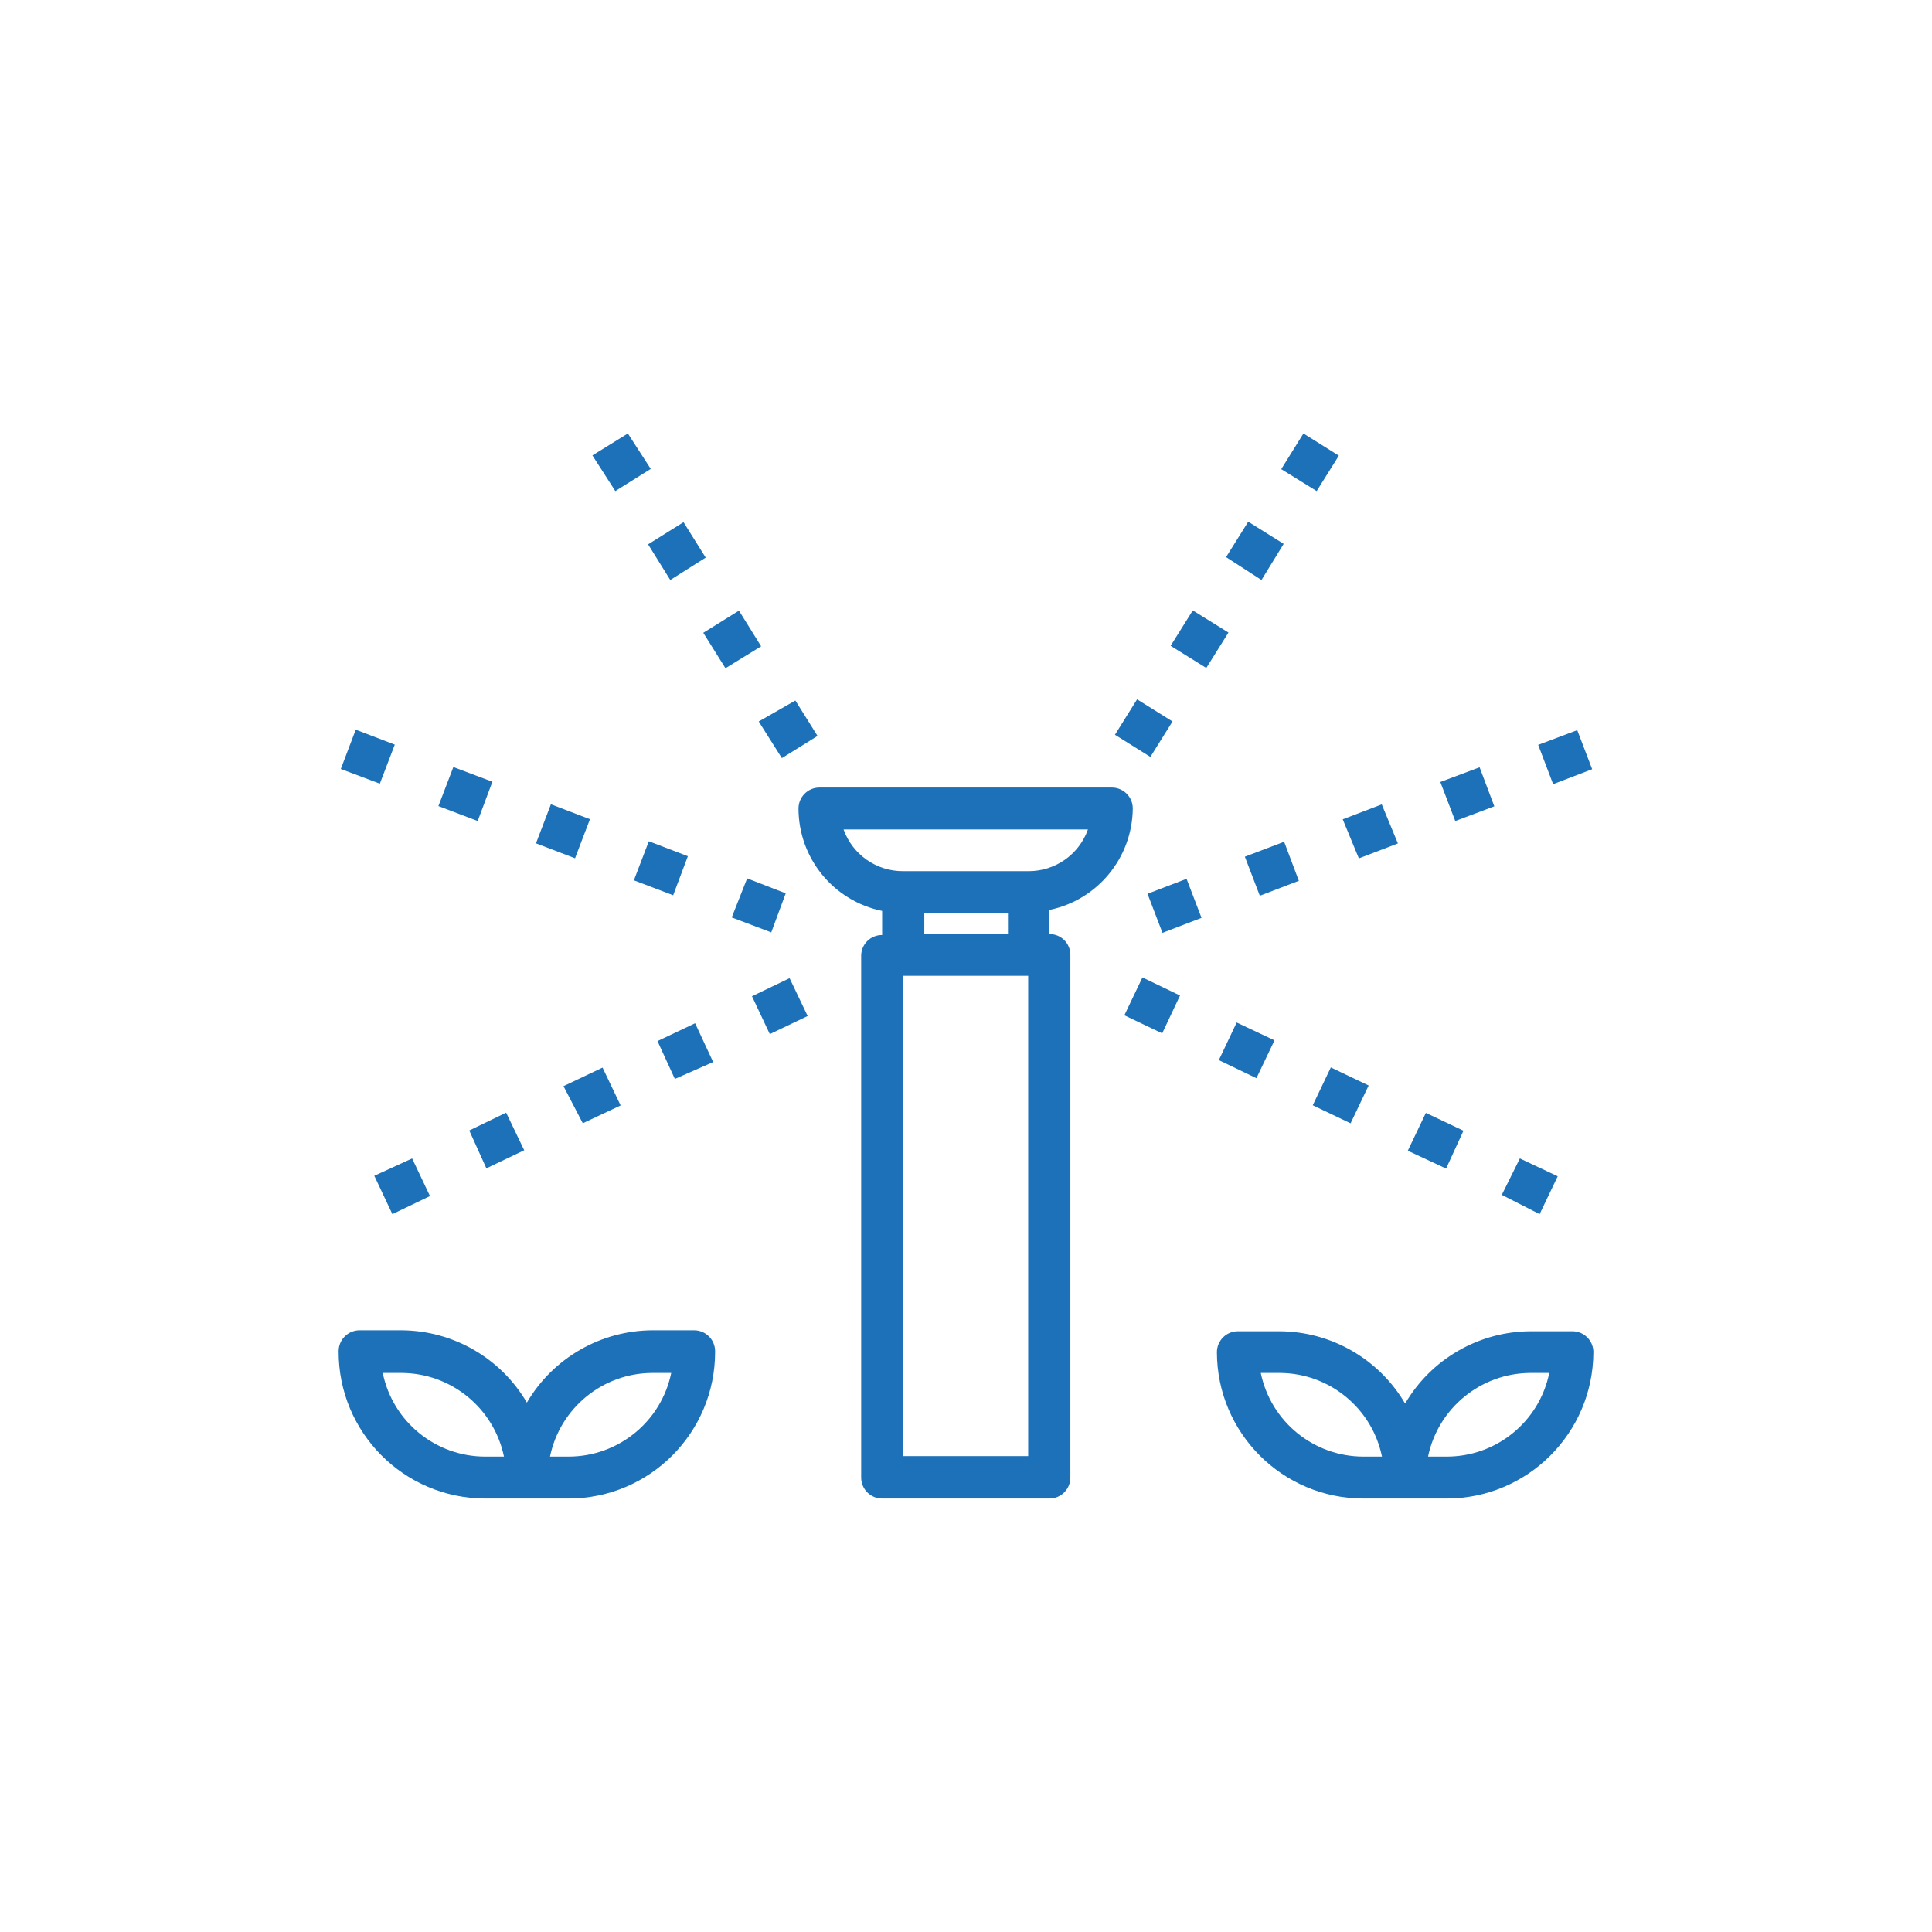 <?xml version="1.0" encoding="utf-8"?>
<!-- Generator: Adobe Illustrator 16.0.0, SVG Export Plug-In . SVG Version: 6.00 Build 0)  -->
<!DOCTYPE svg PUBLIC "-//W3C//DTD SVG 1.1//EN" "http://www.w3.org/Graphics/SVG/1.1/DTD/svg11.dtd">
<svg version="1.1" id="Capa_1" xmlns="http://www.w3.org/2000/svg" xmlns:xlink="http://www.w3.org/1999/xlink" x="0px" y="0px"
	 width="252px" height="252px" viewBox="0 0 252 252" enable-background="new 0 0 252 252" xml:space="preserve">
<g>
	<path fill="#1D71B8" d="M90.539,173.517H85.1c-6.742,0.03-12.969,3.614-16.378,9.431c-3.4-5.811-9.615-9.396-16.348-9.431h-5.47
		c-1.511,0-2.735,1.226-2.735,2.735c-0.035,10.572,8.509,19.174,19.083,19.208c0.01,0,0.021,0,0.031,0h10.909
		c10.557-0.018,19.1-8.589,19.083-19.146c0-0.021,0-0.041,0-0.063C93.274,174.742,92.049,173.517,90.539,173.517z M63.283,189.99
		c-6.479-0.004-12.062-4.563-13.36-10.908h2.452c6.47,0.027,12.041,4.574,13.361,10.908H63.283z M74.191,189.99h-2.452
		c1.31-6.341,6.886-10.895,13.36-10.908h2.452C86.243,185.422,80.666,189.975,74.191,189.99z"/>
	<path fill="#1D71B8" d="M205.097,173.643h-5.471c-6.732,0.034-12.947,3.619-16.348,9.432c-3.409-5.815-9.636-9.401-16.378-9.432
		h-5.439c-1.51,0-2.733,1.225-2.733,2.734c0.017,10.531,8.551,19.064,19.082,19.083h10.813c10.573,0.034,19.173-8.509,19.208-19.082
		c0-0.042,0-0.085,0-0.126C207.765,174.791,206.56,173.641,205.097,173.643z M177.81,189.99
		c-6.476-0.016-12.052-4.567-13.361-10.908h2.452c6.474,0.015,12.051,4.567,13.358,10.908H177.81z M188.623,189.99h-2.357
		c1.32-6.334,6.891-10.881,13.36-10.908h2.452C200.772,185.463,195.138,190.032,188.623,189.99z"/>
	<path fill="#1D71B8" d="M147.754,105.456c0-1.51-1.225-2.734-2.733-2.734h-38.133c-1.511,0-2.735,1.225-2.735,2.734
		c0.003,6.479,4.562,12.063,10.909,13.36v3.144c-1.493-0.018-2.718,1.18-2.735,2.673c0,0.011,0,0.021,0,0.032v68.06
		c0,1.511,1.225,2.735,2.735,2.735h21.817c1.512,0,2.735-1.226,2.735-2.735v-68.187c0-1.492-1.21-2.703-2.704-2.703
		c-0.01,0-0.021,0-0.031,0v-3.145C143.166,117.389,147.695,111.877,147.754,105.456z M134.111,189.927h-16.347v-62.653h16.347
		V189.927z M120.562,121.834V119.1h10.91v2.734H120.562z M134.174,113.629h-16.348c-3.491,0.031-6.619-2.151-7.796-5.438h31.877
		C140.738,111.456,137.643,113.633,134.174,113.629z"/>
	<polygon fill="#1D71B8" points="102.485,116.522 97.455,114.573 95.443,119.665 100.599,121.616 	"/>
	<polygon fill="#1D71B8" points="51.494,97.125 46.401,95.176 44.452,100.3 49.545,102.217 	"/>
	<polygon fill="#1D71B8" points="64.226,101.966 59.133,100.049 57.184,105.141 62.309,107.09 	"/>
	<polygon fill="#1D71B8" points="84.629,109.731 82.68,114.825 87.804,116.774 89.722,111.68 	"/>
	
		<rect x="70.75" y="105.677" transform="matrix(-0.934 -0.357 0.357 -0.934 103.358 235.907)" fill="#1D71B8" width="5.454" height="5.453"/>
	<polygon fill="#1D71B8" points="84.88,61.161 81.894,56.54 77.272,59.401 80.259,64.053 	"/>
	<polygon fill="#1D71B8" points="101.982,98.885 106.635,95.993 103.743,91.372 98.964,94.107 	"/>
	<polygon fill="#1D71B8" points="87.427,75.653 92.048,72.73 89.156,68.108 84.534,71 	"/>
	<polygon fill="#1D71B8" points="96.386,79.646 91.733,82.538 94.626,87.161 99.278,84.299 	"/>
	<polygon fill="#1D71B8" points="194.91,105.172 192.992,100.081 187.868,101.999 189.817,107.09 	"/>
	<polygon fill="#1D71B8" points="167.497,109.793 162.373,111.743 164.322,116.836 169.414,114.887 	"/>
	<polygon fill="#1D71B8" points="207.674,100.331 205.726,95.239 200.632,97.157 202.581,102.282 	"/>
	<polygon fill="#1D71B8" points="182.335,110.014 180.229,104.921 175.138,106.87 177.242,111.963 	"/>
	
		<rect x="150.427" y="115.357" transform="matrix(0.358 0.934 -0.934 0.358 208.659 -67.169)" fill="#1D71B8" width="5.453" height="5.453"/>
	
		<rect x="146.533" y="92.211" transform="matrix(-0.848 -0.53 0.53 -0.848 225.437 254.585)" fill="#1D71B8" width="5.45" height="5.451"/>
	<polygon fill="#1D71B8" points="174.633,59.432 170.013,56.54 167.119,61.192 171.741,64.053 	"/>
	<polygon fill="#1D71B8" points="167.435,70.938 162.813,68.045 159.921,72.667 164.542,75.653 	"/>
	<polygon fill="#1D71B8" points="155.582,79.616 152.689,84.237 157.343,87.127 160.234,82.506 	"/>
	<polygon fill="#1D71B8" points="73.5,141.671 76.015,146.512 80.951,144.186 78.593,139.25 	"/>
	<polygon fill="#1D71B8" points="93.022,138.527 90.665,133.466 85.76,135.793 88.024,140.729 	"/>
	<polygon fill="#1D71B8" points="98.084,129.945 100.41,134.881 105.346,132.523 102.988,127.588 	"/>
	<polygon fill="#1D71B8" points="51.18,158.365 56.084,156.006 53.757,151.102 48.822,153.365 	"/>
	<polygon fill="#1D71B8" points="63.44,152.391 68.376,150.033 66.018,145.129 61.208,147.455 	"/>
	<polygon fill="#1D71B8" points="158.979,138.275 163.882,140.634 166.24,135.697 161.305,133.371 	"/>
	<polygon fill="#1D71B8" points="146.654,132.429 151.59,134.785 153.916,129.851 149.013,127.492 	"/>
	<polygon fill="#1D71B8" points="190.888,147.486 185.982,145.16 183.624,150.096 188.623,152.422 	"/>
	
		<rect x="172.2" y="140.191" transform="matrix(0.902 0.431 -0.431 0.902 78.683 -61.441)" fill="#1D71B8" width="5.47" height="5.47"/>
	<polygon fill="#1D71B8" points="203.179,153.429 198.242,151.102 195.885,155.85 200.82,158.365 	"/>
</g>
</svg>
